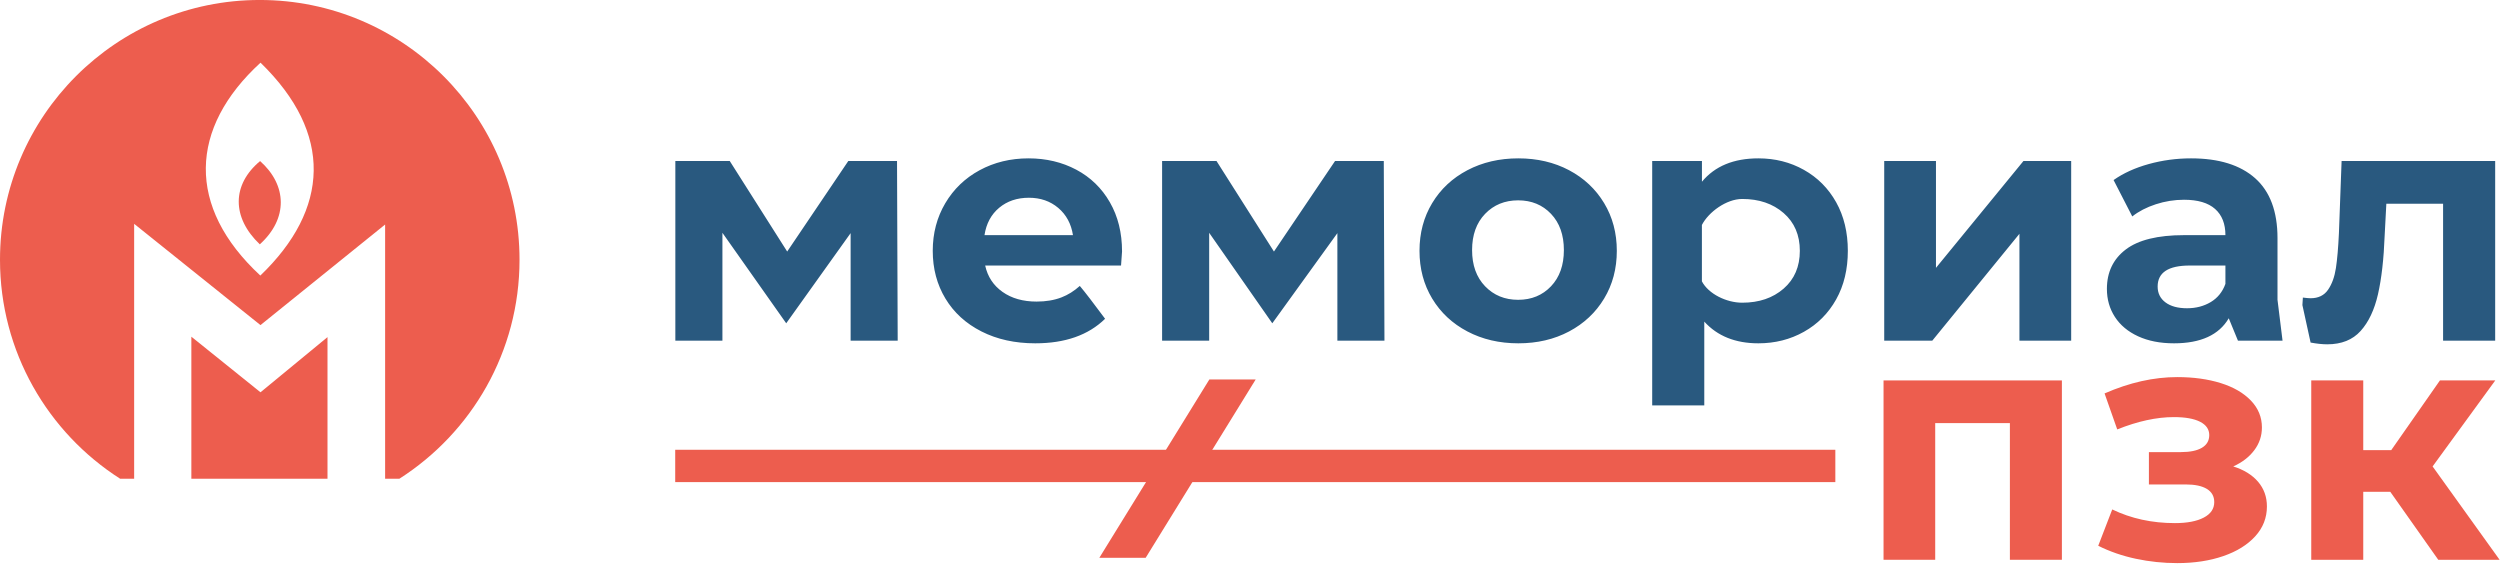 <?xml version="1.0" encoding="UTF-8"?> <svg xmlns="http://www.w3.org/2000/svg" width="675" height="153" viewBox="0 0 675 153" fill="none"><g clip-path="url(#clip0_4529_43576)"><path d="M70.147 65.971C62.51 58.705 62.591 49.835 70.226 43.492C77.564 50.022 77.806 59.059 70.147 65.971Z" fill="#ED5D4E"></path><path d="M51.666 90.906V129.254H88.424V91.021C82.078 96.246 76.245 101.048 70.331 105.917C64.12 100.922 58.054 96.044 51.666 90.906Z" fill="#ED5D4E"></path><path d="M70.291 74.4C50.245 55.839 51.068 34.577 70.34 16.924C90.044 36.065 88.938 56.513 70.291 74.4ZM70.135 -0.005C31.401 -0.005 0 31.395 0 70.13C0 94.98 12.937 116.797 32.431 129.254H36.22V60.436L70.326 87.778L103.982 60.62V129.254H107.839C127.334 116.797 140.271 94.98 140.271 70.13C140.271 31.395 108.87 -0.005 70.135 -0.005Z" fill="#ED5D4E"></path><path d="M418.776 77.296C421.089 74.863 422.247 71.605 422.247 67.519C422.247 63.433 421.089 60.173 418.776 57.74C416.463 55.307 413.504 54.091 409.9 54.091C406.295 54.091 403.321 55.307 400.977 57.74C398.635 60.173 397.463 63.433 397.463 67.519C397.463 71.605 398.635 74.863 400.977 77.296C403.321 79.73 406.295 80.948 409.9 80.948C413.504 80.948 416.463 79.73 418.776 77.296ZM632.231 43.478L631.509 62.947C631.329 66.854 631.059 69.993 630.699 72.367C630.338 74.742 629.632 76.695 628.58 78.226C627.528 79.758 625.951 80.525 623.848 80.525C623.427 80.525 622.735 80.466 621.775 80.344L621.648 82.369L623.861 92.492C625.517 92.796 627.028 92.964 628.355 92.964C632.202 92.964 635.205 91.763 637.369 89.359C639.533 86.956 641.095 83.651 642.056 79.442C643.016 75.238 643.619 69.949 643.859 63.578L644.311 55.015H659.633V91.974H673.696V43.478H632.231ZM481.585 77.924C478.671 80.461 474.943 81.729 470.401 81.729C466.092 81.729 461.276 79.326 459.513 75.966V60.737C461.276 57.303 466.092 53.72 470.401 53.72C474.943 53.72 478.671 54.989 481.585 57.527C484.499 60.065 485.956 63.464 485.956 67.724C485.956 71.987 484.499 75.385 481.585 77.924ZM495.761 54.61C493.657 50.855 490.759 47.939 487.061 45.866C483.367 43.792 479.265 42.757 474.759 42.757C468.088 42.757 463.008 44.861 459.524 49.065V43.478H446.093V109.459H460.156V86.835C463.7 90.742 468.567 92.695 474.759 92.695C479.265 92.695 483.367 91.657 487.061 89.583C490.759 87.51 493.657 84.596 495.761 80.841C497.863 77.086 498.916 72.713 498.916 67.724C498.916 62.737 497.863 58.366 495.761 54.61V54.61ZM596.896 81.562C598.76 80.449 600.082 78.813 600.863 76.648V71.692H591.219C585.45 71.692 582.564 73.583 582.564 77.37C582.564 79.172 583.271 80.6 584.683 81.652C586.095 82.704 588.032 83.229 590.497 83.229C592.9 83.229 595.035 82.675 596.896 81.562V81.562ZM608.887 48.12C612.911 51.695 614.925 57.089 614.925 64.299V80.946L616.287 91.974H604.245L601.764 85.933C599.12 90.44 594.192 92.695 586.981 92.695C583.255 92.695 580.026 92.063 577.291 90.802C574.555 89.54 572.468 87.797 571.027 85.573C569.584 83.35 568.864 80.827 568.864 78.002C568.864 73.493 570.56 69.949 573.955 67.364C577.35 64.781 582.595 63.489 589.686 63.489H600.863C600.863 60.423 599.931 58.066 598.068 56.413C596.205 54.761 593.411 53.933 589.686 53.933C587.102 53.933 584.561 54.34 582.068 55.151C579.575 55.962 577.456 57.059 575.715 58.44L570.666 48.615C573.311 46.753 576.48 45.311 580.175 44.289C583.872 43.267 587.671 42.757 591.579 42.757C599.091 42.757 604.859 44.544 608.887 48.12V48.12ZM508.739 43.478H522.712V72.321L546.328 43.478H559.219V91.974H545.247V63.128L521.72 91.974H508.739V43.478ZM396.201 89.494C392.145 87.362 388.973 84.401 386.691 80.615C384.405 76.83 383.265 72.534 383.265 67.724C383.265 62.918 384.405 58.621 386.691 54.836C388.973 51.05 392.145 48.09 396.201 45.956C400.257 43.824 404.839 42.757 409.947 42.757C415.053 42.757 419.621 43.824 423.649 45.956C427.673 48.09 430.829 51.05 433.112 54.836C435.396 58.621 436.539 62.918 436.539 67.724C436.539 72.534 435.396 76.83 433.112 80.615C430.829 84.401 427.673 87.362 423.649 89.494C419.621 91.627 415.053 92.695 409.947 92.695C404.839 92.695 400.257 91.627 396.201 89.494ZM361.092 91.974V62.947L343.519 87.287L326.477 62.857V91.974H313.767V43.478H328.461L343.965 67.917L360.461 43.478H373.621L373.801 91.974H361.092ZM269.78 56.097C267.616 57.9 266.293 60.365 265.813 63.489H289.7C289.219 60.423 287.897 57.976 285.735 56.142C283.572 54.31 280.925 53.393 277.803 53.393C274.616 53.393 271.943 54.294 269.78 56.097V56.097ZM302.681 71.692H265.995C266.655 74.696 268.216 77.07 270.681 78.813C273.144 80.555 276.209 81.427 279.876 81.427C282.399 81.427 284.637 81.052 286.591 80.299C288.352 79.623 290.004 78.59 291.547 77.202C293.033 78.964 295.188 81.781 298.375 86.071C293.864 90.487 287.577 92.695 279.515 92.695C274.045 92.695 269.208 91.627 265.003 89.494C260.796 87.362 257.551 84.401 255.267 80.615C252.983 76.83 251.841 72.534 251.841 67.724C251.841 62.979 252.968 58.697 255.221 54.88C257.475 51.065 260.569 48.09 264.507 45.956C268.441 43.824 272.844 42.757 277.712 42.757C282.459 42.757 286.756 43.779 290.603 45.821C294.447 47.865 297.468 50.794 299.661 54.61C301.855 58.427 302.952 62.857 302.952 67.905C302.952 68.085 302.861 69.347 302.681 71.692V71.692ZM229.668 91.974V62.947L212.279 87.287L195.053 62.857V91.974H182.343V43.478H197.037L212.541 67.917L229.037 43.478H242.197L242.377 91.974H229.668" fill="#29597F"></path><path d="M326.527 102.452H339.038L309.335 150.598H296.824L326.527 102.452" fill="#ED5D4E"></path><path d="M182.308 121.438H495.541V130.168H182.308V121.438Z" fill="#ED5D4E"></path><path d="M556.71 102.716V151.14H542.669V114.237H522.506V151.14H508.556V102.716H556.71Z" fill="#ED5D4E"></path><path d="M609.682 130.078C611.272 131.938 612.068 134.16 612.068 136.74C612.068 139.799 611.017 142.485 608.917 144.796C606.817 147.105 603.936 148.891 600.276 150.15C596.616 151.409 592.476 152.04 587.856 152.04C584.074 152.04 580.353 151.649 576.694 150.871C573.033 150.091 569.642 148.921 566.522 147.36L570.304 137.549C575.402 140.011 581.045 141.24 587.225 141.24C590.525 141.24 593.12 140.744 595.01 139.754C596.901 138.764 597.846 137.369 597.846 135.569C597.846 134.009 597.185 132.824 595.866 132.014C594.546 131.203 592.625 130.798 590.106 130.798H580.205V122.068H588.845C591.305 122.068 593.196 121.678 594.516 120.897C595.834 120.118 596.497 118.978 596.497 117.476C596.497 115.918 595.67 114.717 594.021 113.876C592.37 113.037 590.016 112.617 586.954 112.617C582.276 112.617 577.173 113.728 571.654 115.946L568.233 106.226C574.953 103.286 581.494 101.815 587.856 101.815C592.234 101.815 596.15 102.355 599.602 103.436C603.052 104.516 605.768 106.091 607.748 108.161C609.726 110.232 610.718 112.647 610.718 115.407C610.718 117.688 610.026 119.743 608.648 121.573C607.266 123.404 605.377 124.858 602.977 125.937C605.857 126.838 608.092 128.219 609.682 130.078" fill="#ED5D4E"></path><path d="M645.371 132.778H638.079V151.14H624.039V102.716H638.079V121.527H645.64L658.782 102.716H673.723L656.802 125.937L674.892 151.14H658.332L645.371 132.778Z" fill="#ED5D4E"></path></g><defs><clipPath id="clip0_4529_43576"><rect width="674.893" height="152.04" fill="white"></rect></clipPath></defs></svg> 